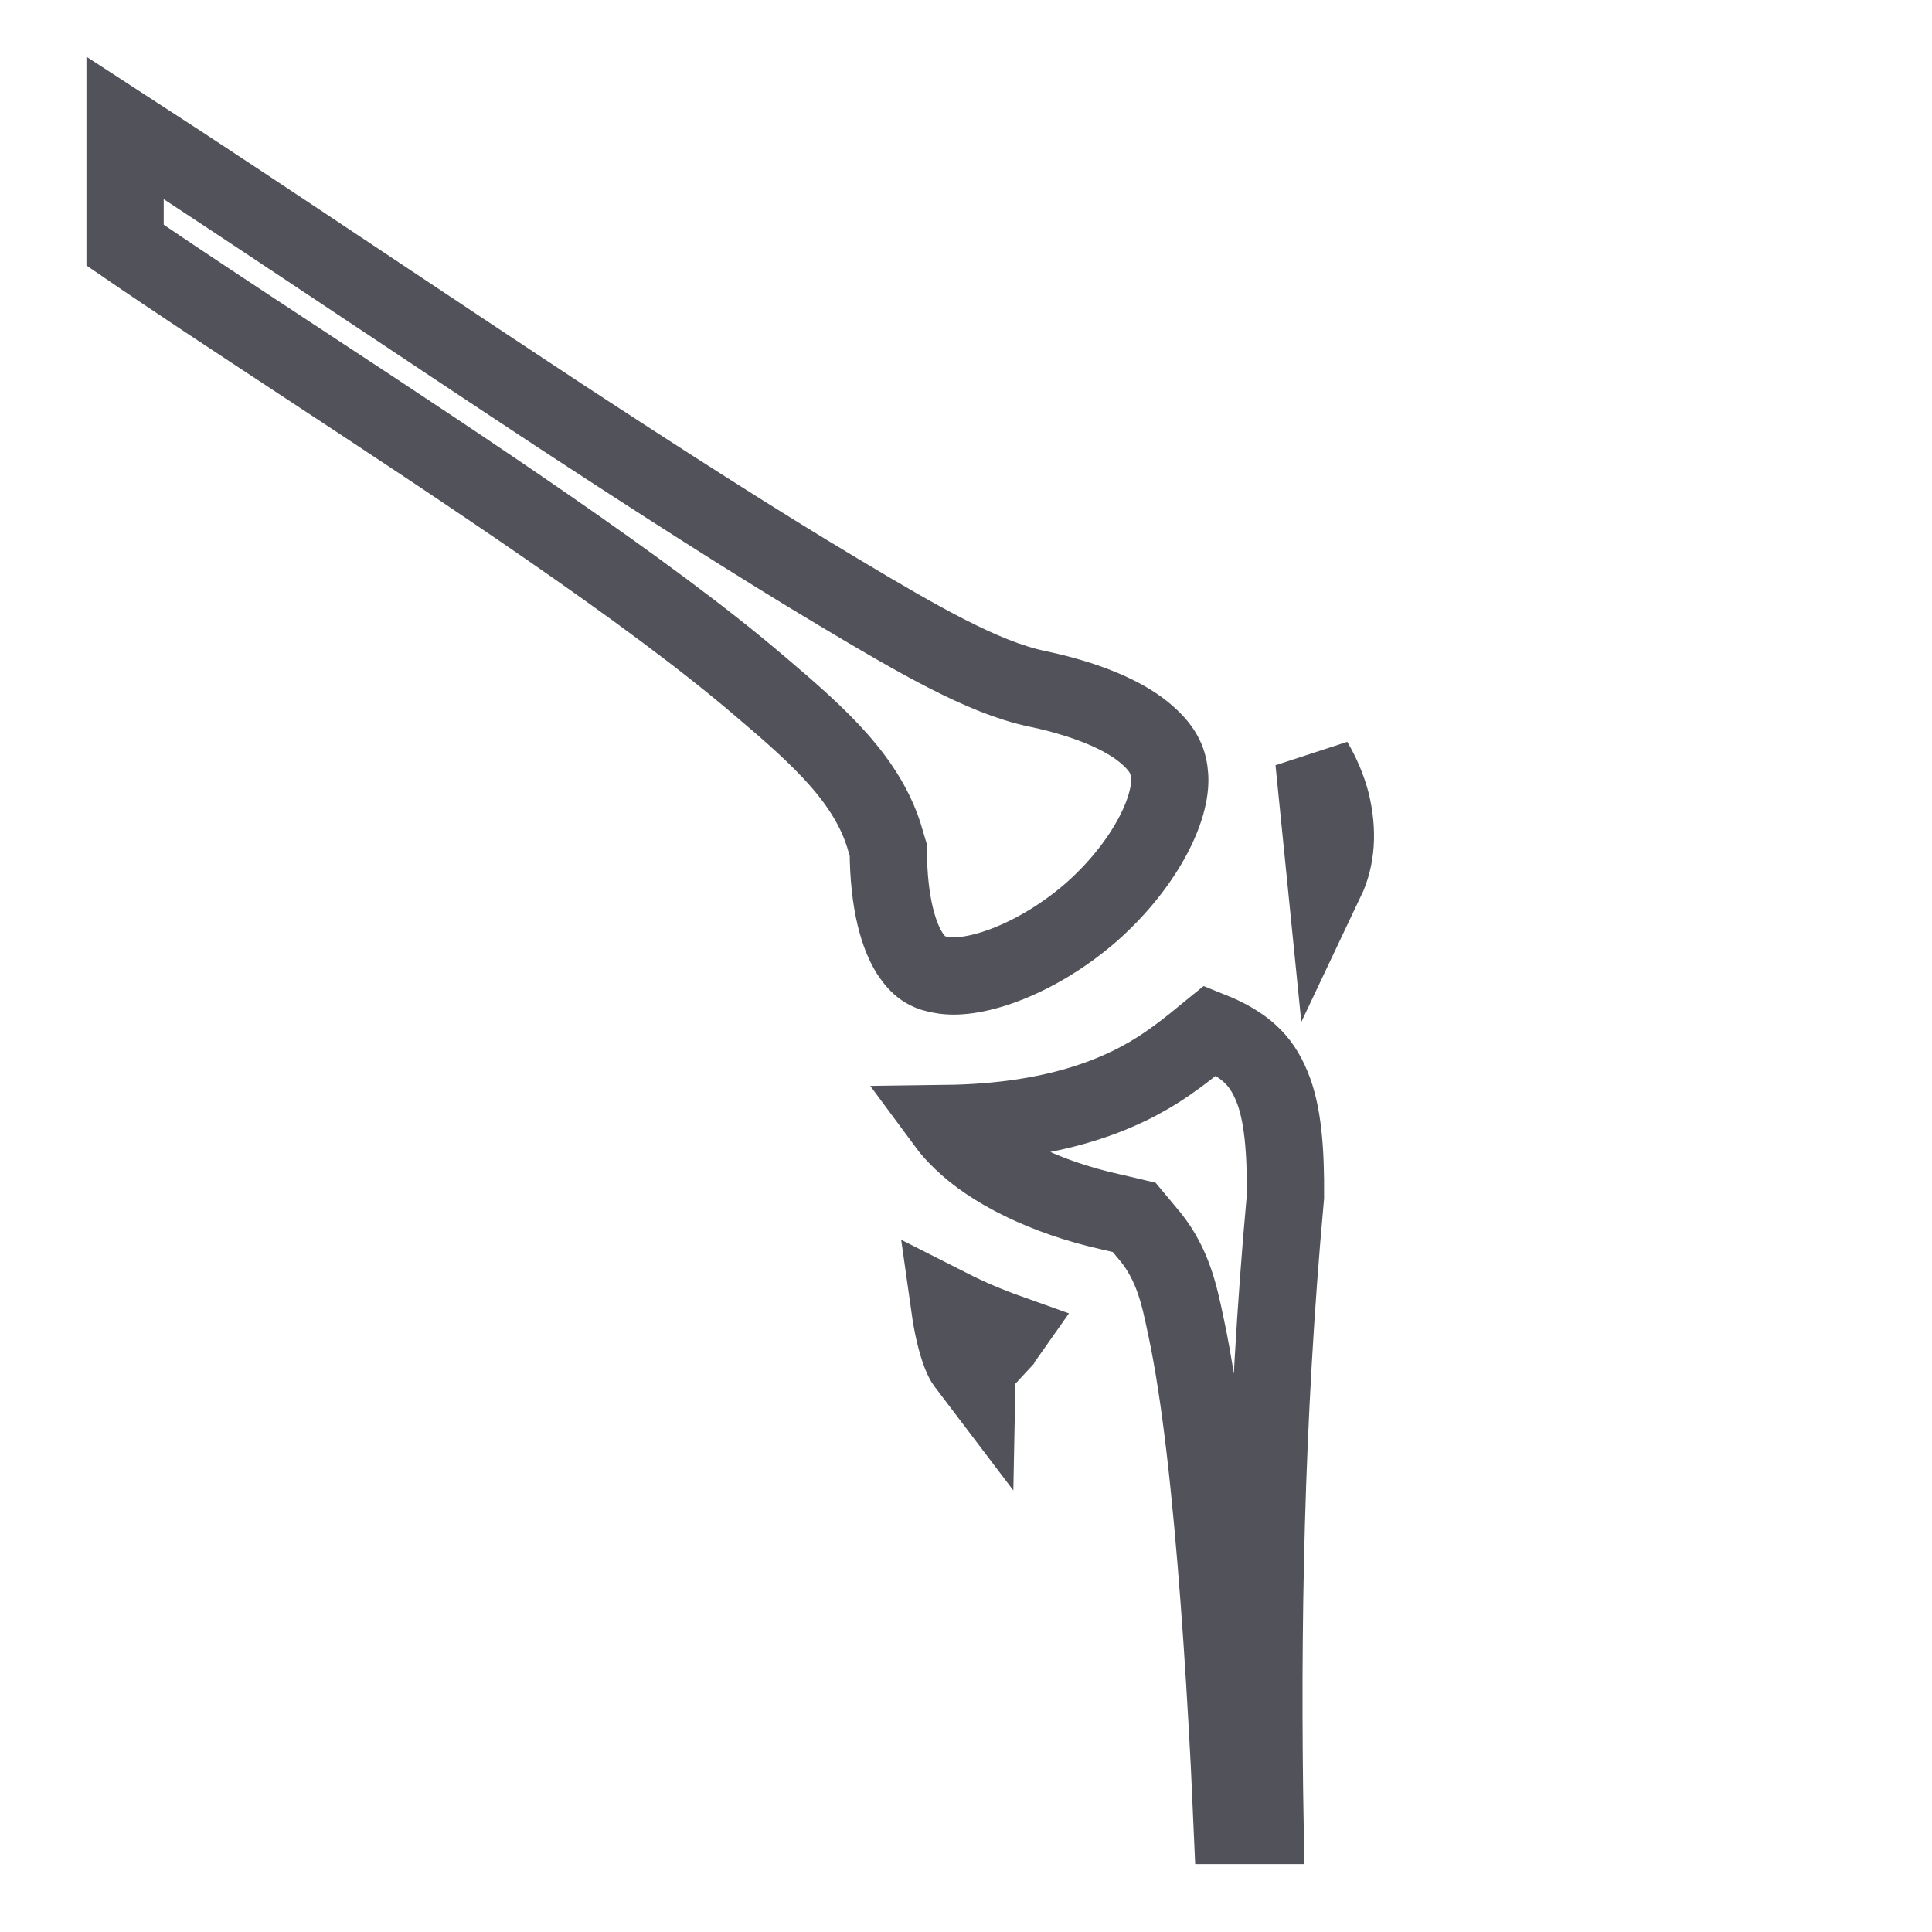 <svg width="50" height="50" viewBox="0 0 50 50" fill="none" xmlns="http://www.w3.org/2000/svg">
<path d="M24.882 29.523C24.715 29.362 24.584 29.214 24.483 29.077C27.258 29.041 29.03 28.346 30.217 27.522C30.564 27.283 30.847 27.055 31.067 26.875C31.112 26.838 31.153 26.804 31.189 26.774C31.242 26.731 31.286 26.695 31.323 26.665C31.799 26.855 32.115 27.057 32.338 27.259C32.592 27.489 32.769 27.757 32.914 28.108C33.206 28.81 33.276 29.781 33.268 30.966C32.737 36.77 32.652 42.285 32.739 47.242H31.889C31.869 46.778 31.847 46.309 31.825 45.84L31.819 45.715L31.819 45.71C31.672 42.85 31.466 39.906 31.189 37.521L31.189 37.521C31.05 36.333 30.89 35.264 30.705 34.392C30.696 34.352 30.688 34.312 30.679 34.271C30.523 33.526 30.357 32.736 29.774 32.01L29.768 32.003L29.762 31.997L29.567 31.762L29.352 31.505L29.026 31.428L28.733 31.36L28.733 31.36L28.724 31.358C27.007 30.974 25.634 30.259 24.889 29.529L24.889 29.529L24.882 29.523ZM25.286 35.414L25.281 35.673L25.171 35.528L24.986 35.284L24.984 35.281C24.928 35.208 24.807 34.961 24.696 34.473C24.652 34.282 24.613 34.071 24.581 33.845C25.062 34.089 25.568 34.304 26.092 34.491C26.003 34.618 25.897 34.749 25.768 34.889C25.768 34.889 25.768 34.889 25.768 34.89L25.543 35.133L25.286 35.414ZM3.237 6.344V3.307C5.08 4.501 7.251 5.947 9.534 7.468C11.126 8.528 12.773 9.625 14.401 10.698L14.403 10.7C17.041 12.429 19.595 14.069 21.713 15.331C22.763 15.961 23.699 16.509 24.527 16.931C25.348 17.349 26.12 17.675 26.836 17.825C28.356 18.145 29.237 18.617 29.686 19.018L29.686 19.018L29.692 19.023C30.133 19.41 30.249 19.73 30.271 20.099C30.295 20.491 30.157 21.056 29.791 21.717C29.434 22.364 28.899 23.029 28.247 23.604C27.59 24.178 26.845 24.633 26.139 24.92C25.415 25.214 24.819 25.298 24.433 25.241L24.433 25.241L24.424 25.24C24.042 25.187 23.821 25.069 23.583 24.729C23.325 24.36 23.03 23.603 22.992 22.242V22.158V22.011L22.95 21.871L22.925 21.787C22.703 20.972 22.251 20.283 21.701 19.659C21.154 19.039 20.466 18.436 19.731 17.814C18.225 16.519 16.277 15.099 14.212 13.67C12.218 12.29 10.09 10.887 8.102 9.58C7.987 9.504 7.872 9.428 7.757 9.353C6.086 8.254 4.529 7.23 3.237 6.344ZM34.005 19.704C34.199 20.035 34.354 20.393 34.45 20.762C34.634 21.517 34.586 22.204 34.314 22.777L34.005 19.704Z" stroke="#52525B" stroke-width="2"/>
</svg>
